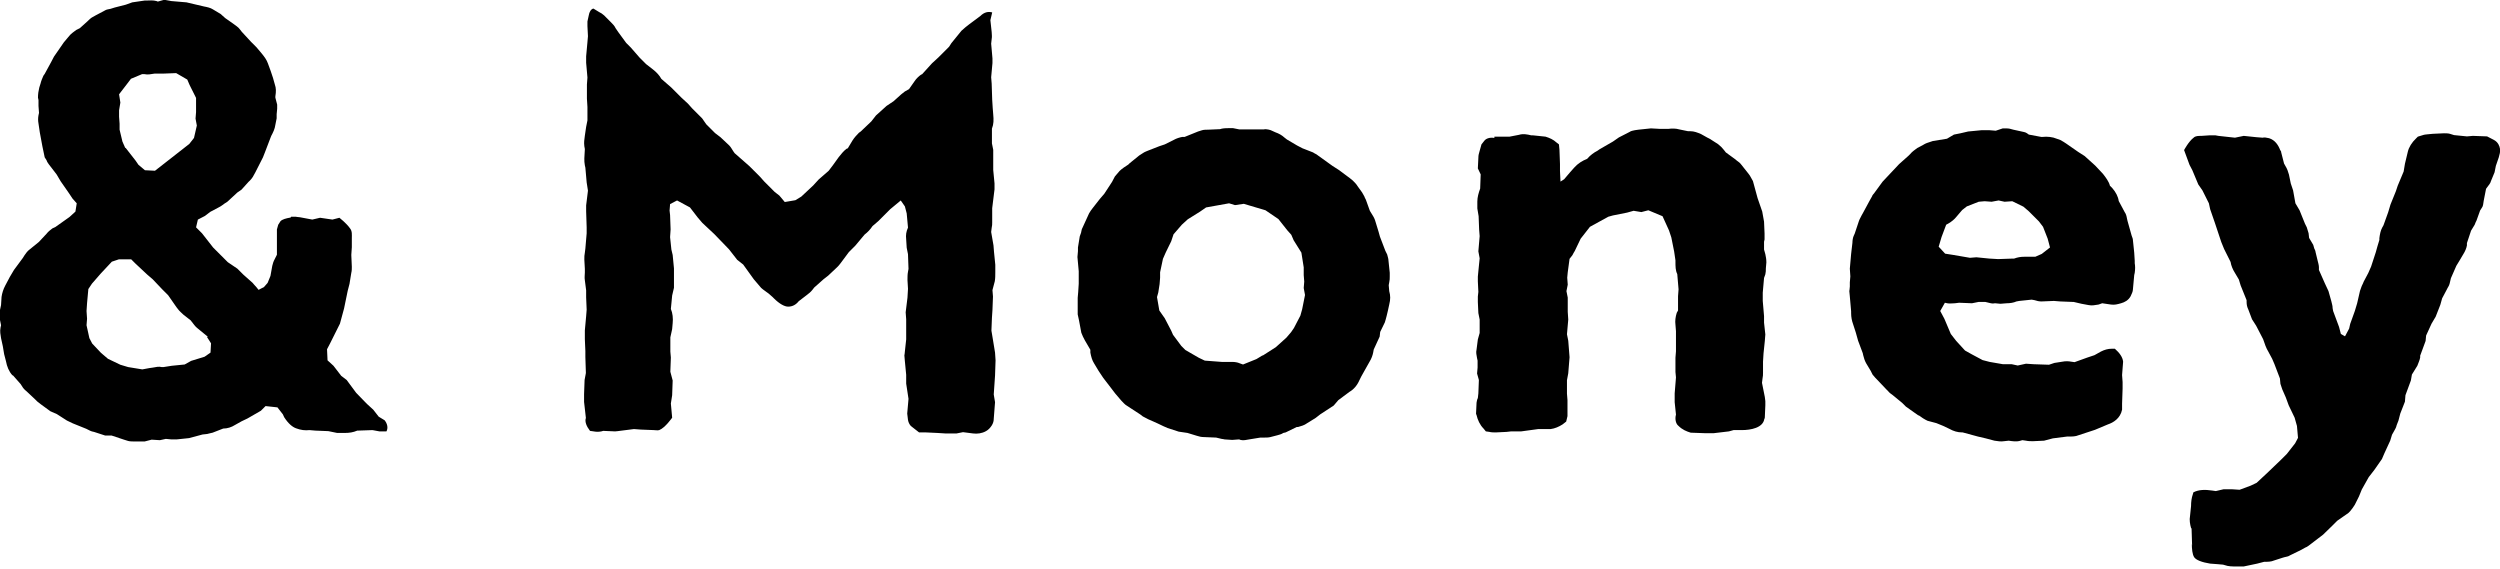 <?xml version="1.0" encoding="UTF-8"?><svg id="_レイヤー_2" xmlns="http://www.w3.org/2000/svg" viewBox="0 0 96.78 22.01"><g id="_レイヤー_1-2"><g><path d="m11.27,8.39h.18s.11.02.16.02l.48.09.3-.07.48.07.27-.07s.27.21.41.41c.09.11.07.25.07.39v.34l-.02.3.02.46c0,.07,0,.16-.02.23l-.07.43-.07.27-.14.68-.16.59-.16.32-.23.46-.11.21.02.43.23.21.3.39.21.16.37.5.36.37.07.07c.07.07.16.14.23.21l.21.27.23.14c.11.14.14.3.07.43h-.27l-.27-.05-.57.02h-.02c-.16.07-.32.09-.48.09h-.3l-.34-.07-.5-.02-.23-.02c-.16.02-.34,0-.52-.07-.14-.05-.3-.18-.46-.43l-.05-.11-.21-.27-.46-.05-.18.18-.52.3-.23.11-.25.14c-.14.09-.3.14-.46.14l-.41.16c-.07.02-.11.02-.21.05l-.18.02-.52.14-.48.05h-.21l-.21-.02-.23.05-.32-.02-.27.07h-.39c-.07,0-.18,0-.25-.02l-.16-.05-.48-.16h-.25l-.43-.14s-.11-.02-.16-.05l-.14-.07-.52-.21-.23-.11-.39-.25-.25-.11-.37-.27s-.09-.07-.14-.11l-.07-.07-.34-.32s-.09-.07-.14-.14l-.09-.14-.3-.34h-.02c-.14-.16-.21-.34-.25-.55l-.07-.27-.05-.3-.07-.32c-.02-.14-.05-.25-.02-.41l.02-.09-.05-.25v-.3l.05-.23.02-.32c.02-.14.07-.3.14-.43l.18-.34.16-.27.34-.46.07-.11c.05-.07.11-.16.18-.21l.37-.3.3-.32c.07-.09.14-.14.23-.21l.11-.05.55-.39.23-.21.05-.32-.16-.18-.14-.21-.32-.46-.16-.27-.3-.39s-.07-.09-.09-.16l-.07-.11-.09-.43-.05-.27-.05-.27-.05-.34c-.02-.11-.02-.21,0-.32l.02-.09-.02-.27v-.23l-.02-.09c0-.14.02-.27.05-.39l.05-.16c.02-.09.07-.21.11-.3l.05-.07.25-.46.11-.21.27-.39.11-.16.21-.25c.07-.09.18-.16.27-.23l.14-.07.3-.27s.11-.11.16-.14l.16-.09.34-.18c.07-.05.16-.05.23-.07l.16-.05.43-.11.25-.09.48-.07h.05c.14,0,.27-.02.41.02l.05.02.25-.07.27.05.59.05.68.16c.11.02.25.05.34.11l.3.18.18.16.3.21c.09.07.21.14.27.23l.07.09.36.39.21.21.21.25c.09.11.18.23.23.37l.11.3.09.27.07.25c.05.14.05.27.02.46v.05l.07.27v.16c0,.07-.02.14-.02.21v.16l-.05.25c-.02.16-.09.3-.16.43l-.02.05-.21.55-.09.23-.3.59-.05.09c-.05.11-.14.21-.21.27l-.27.3-.16.11-.39.36-.11.07s-.14.11-.21.14l-.34.18-.21.16-.27.14-.07.3.23.23.43.55.41.41.16.16.37.25s.09.09.14.14l.09.09.36.32s.09.11.14.16l.09.11.21-.11.14-.16.11-.27.07-.39c.02-.09.05-.18.09-.25l.09-.18v-.98l.05-.18.09-.14c.07-.07.21-.11.39-.14Zm-3.22,4.65l-.39-.32s-.09-.07-.14-.14l-.14-.18-.27-.21c-.07-.07-.16-.14-.21-.21l-.07-.09-.32-.46-.23-.23-.37-.39-.21-.18-.46-.43-.16-.16h-.48l-.27.09-.43.46-.34.39-.14.21-.05.55-.02.3.02.3-.02.25.11.5.11.21.34.36.27.23.48.23.3.09.55.09.27-.05.14-.02c.11-.02.23-.05.34-.02h.07l.32-.05.5-.05.25-.14.52-.16.23-.16.02-.36-.16-.25Zm-3.19-7.32l.39.5.11.16.25.21.39.02.64-.5.23-.18.46-.36.18-.23.11-.48-.05-.27.02-.25v-.55l-.25-.5-.09-.21-.43-.25-.52.02h-.32c-.14.02-.25.05-.39.02h-.09l-.43.18-.16.21-.3.39.05.32-.05.3v.25l.02.27v.23l.11.46.11.25Z"/><path d="m29.91,11.5l-.16-.14-.07-.05c-.09-.07-.21-.14-.27-.23l-.23-.27-.41-.57-.23-.18-.32-.41-.57-.59-.46-.43-.18-.21-.3-.39-.5-.27-.27.14-.02.25.02.18.02.55-.02.3.05.48.05.21.05.52v.75l-.07.3-.05.52c.07.16.09.37.07.55l-.02.23-.07.32v.55l.02.23-.02.55.09.34-.02.57-.05.32.05.55s-.27.39-.5.48c-.07.02-.14,0-.21,0l-.5-.02-.27-.02-.55.07s-.14.02-.18.02l-.46-.02-.07.02c-.09.02-.21.02-.3,0l-.14-.02c-.14-.18-.21-.36-.16-.5l-.07-.62v-.3l.02-.55.05-.27-.02-.62v-.23l-.02-.46v-.34l.05-.55.02-.25-.02-.48v-.27l-.05-.39c-.02-.11,0-.21,0-.3v-.14l-.02-.36c0-.11,0-.18.02-.27l.02-.16.05-.59v-.23l-.02-.62v-.23l.07-.57-.05-.32-.05-.57-.02-.09c-.02-.11-.02-.16-.02-.27l.02-.36-.02-.11c-.02-.16,0-.25.02-.41l.05-.34.05-.25v-.52l-.02-.32v-.55l.02-.27-.05-.57v-.25l.05-.55.02-.23-.02-.39v-.18l.05-.23c.02-.14.09-.25.18-.27l.23.14.09.05c.07.05.14.11.18.16l.18.18c.07.07.14.14.18.23l.11.16.3.41.18.18.34.39.25.25.27.21c.14.11.25.23.32.36l.39.34.39.39.25.23.16.18.39.39.16.23.34.34.21.16.34.32c.07.07.11.16.16.23l.05.07.57.5.41.41.16.18.41.41.18.14.21.25.41-.07.23-.14.46-.43.21-.23.39-.34.16-.21.23-.32c.09-.11.18-.23.3-.32l.05-.02.18-.3c.07-.11.16-.21.25-.3l.07-.05.41-.39.18-.23.41-.37.27-.18.3-.27s.09-.07.14-.11l.16-.09.21-.3c.07-.11.18-.21.27-.27h.02l.39-.43.25-.23.41-.41.09-.14.39-.48.16-.14s.09-.07.14-.11l.43-.32c.16-.16.32-.18.46-.14l-.07.3.05.46c0,.09.02.16,0,.27l-.02.18.05.57v.18l-.05.55.02.25.02.62.02.32.02.25c.02.21.02.37-.05.55v.57l.05.25v.78l.05.52v.23l-.02.16-.07.57v.55c0,.09,0,.11-.02.21l-.02.16.09.52.02.25.05.5v.3c0,.11,0,.23-.02.34l-.09.34.02.25-.02.52-.02.3-.02.5.05.3.09.55.02.3-.02.59-.05.73.05.3-.05.64c0,.09-.02.16-.07.25-.07.11-.14.18-.23.23-.16.09-.34.11-.5.09l-.39-.05-.25.05h-.43l-.32-.02-.43-.02h-.27s-.18-.14-.32-.25c-.14-.16-.11-.32-.14-.48l.05-.57-.09-.59v-.34l-.05-.52-.02-.23s.02-.11.02-.16l.05-.46v-.78l-.02-.27.07-.57.02-.34-.02-.34c0-.09,0-.23.02-.32l.02-.11-.02-.57-.05-.25-.02-.32c-.02-.18,0-.3.07-.46l-.05-.55-.07-.27-.16-.23-.41.34-.46.46-.21.18-.02.02c-.07.11-.18.23-.3.32l-.36.43-.25.25-.32.43c-.05.07-.09.11-.14.16l-.34.32-.18.14-.36.32-.07.09c-.07.09-.14.14-.23.21l-.3.23c-.11.14-.25.21-.41.21-.14,0-.34-.11-.55-.32Z"/><path d="m48.94,5c.11,0,.23.02.32.07l.11.05c.14.05.25.11.36.21l.09.07.39.23.21.11.41.16c.07.05.14.07.18.11l.57.41.25.16.43.32.11.09c.07.07.14.14.18.21l.18.25.09.16c.02.07.05.09.07.16l.14.39.14.23c.05.09.07.16.09.23l.11.36.05.18.21.55.07.14c.02.09.05.16.05.23l.05.48v.14c0,.09,0,.14-.02.23l-.02.11.02.23c.05.18.05.32,0,.52l-.05.23-.05.21c-.02.09-.05.18-.07.25l-.18.37-.02.18-.23.5-.02.11c-.02.11-.07.25-.14.36l-.18.32-.14.25-.07.14c-.09.21-.23.37-.39.46l-.43.32-.18.21-.52.34-.18.14-.34.21c-.09.07-.23.11-.34.14h-.05l-.43.21-.09.02c-.07.05-.16.07-.23.09l-.27.07c-.07.02-.18.02-.25.02h-.14l-.43.07c-.11.02-.23.05-.34.02l-.05-.02-.27.02-.3-.02s-.07-.02-.11-.02l-.21-.05-.48-.02c-.09,0-.18-.02-.27-.05l-.36-.11-.34-.05-.43-.14s-.11-.05-.16-.07l-.23-.11-.36-.16c-.09-.05-.14-.07-.21-.11l-.09-.07-.52-.34c-.09-.05-.16-.14-.23-.21l-.23-.27-.16-.21-.3-.39-.18-.27-.18-.3c-.07-.11-.11-.25-.14-.41v-.11l-.21-.36c-.05-.09-.11-.21-.14-.3l-.09-.48-.05-.23v-.64l.02-.23.02-.32v-.48l-.05-.55.02-.23v-.14l.07-.43.05-.14c.02-.07.02-.14.05-.18l.21-.46.05-.11c.05-.09.09-.14.16-.23l.25-.32.18-.21.3-.46.11-.21.18-.21c.09-.09.23-.18.34-.25l.05-.05.37-.3.14-.09c.07-.05.14-.07.18-.09l.46-.18.21-.07.36-.18c.09-.05.21-.09.32-.11h.09l.52-.21.16-.05c.07-.02.16-.02.23-.02l.46-.02.07-.02c.11-.02.21-.02.32-.02h.11l.25.05h.98Zm-.05,8.76l.5-.32.41-.37.18-.21.11-.16.25-.48.07-.25.11-.55-.05-.27.02-.25-.02-.25v-.3l-.09-.57-.3-.48-.09-.21-.16-.18-.34-.43-.5-.34-.84-.25-.34.05-.23-.07-.89.16-.23.16-.48.3-.23.21-.32.37-.09.27-.21.43-.11.25-.11.52v.21l-.02.25-.05.32-.05.18.09.52.21.3.25.48.07.16.32.43.16.16.52.3.23.11.66.05h.41c.09,0,.21.02.27.05l.14.05.52-.21.23-.14Z"/><path d="m57.85,5.29h.59l.36-.07c.16-.05.32-.02.48.02h.07l.48.05c.16.05.3.11.43.23l.09.07.02.21.02.55v.27l.02.41.14-.09.23-.27.16-.18c.14-.16.32-.27.5-.34l.02-.02c.09-.11.25-.23.39-.3l.07-.05.52-.3.23-.16.41-.21c.07-.05.14-.05.21-.07l.14-.02.48-.05.37.02h.3c.14-.02.3-.02.43.02l.34.07h.09c.14,0,.27.05.41.11l.25.14s.11.05.16.09l.25.16c.09.07.16.14.23.23l.07.09.37.27c.07.07.16.11.21.18l.27.34s.09.11.11.16l.09.16.18.66.18.52.07.39.02.46v.23l-.02.09v.3l.05.18c.02.11.04.18.04.32l-.02.23c0,.09,0,.14-.02.23l-.05.14-.05.57v.32l.05.59v.25l.05.46c0,.07-.02.16-.02.25l-.05.48-.02.32v.43c0,.07,0,.14-.02.23l-.02.16.11.55.02.16v.16l-.02.46s0,.05-.02.07c-.05.34-.52.43-.87.43h-.32l-.18.05-.59.07h-.34l-.55-.02c-.16-.05-.32-.11-.48-.27-.09-.07-.14-.25-.09-.43l-.05-.48v-.34l.05-.62-.02-.21v-.55l.02-.25v-.78l-.02-.25c-.02-.14,0-.3.05-.46l.05-.09v-.55l.02-.27-.05-.59c-.07-.14-.07-.3-.07-.48v-.05l-.05-.34-.11-.55-.09-.27-.25-.55-.55-.23-.27.07-.3-.05-.25.07-.55.11-.18.05-.71.39-.36.46-.23.48s-.07.11-.09.16l-.11.14-.07.52-.02.21.02.27-.05.25.05.25v.55l.02.3-.05.57.05.25.05.64-.05.62-.05.27v.52l.02.25v.62l-.05.21-.14.11c-.14.09-.3.16-.46.18h-.48l-.66.09h-.39l-.18.02-.41.02c-.09,0-.18,0-.25-.02l-.14-.02-.09-.11c-.14-.14-.23-.34-.27-.52l-.02-.05.02-.43s.02-.14.05-.18l.02-.18.02-.52-.07-.25.02-.23v-.27l-.02-.09c-.02-.14-.05-.21-.02-.34l.05-.39.07-.25v-.52l-.05-.25-.02-.43v-.21l.02-.18-.02-.41v-.18l.02-.21.05-.5-.05-.27.05-.59-.02-.25-.02-.52-.05-.3v-.27c0-.16.05-.34.11-.5l.02-.55-.11-.23.02-.41c0-.11.02-.16.05-.27l.07-.25.11-.14c.07-.09.21-.14.39-.11Z"/><path d="m78.47,5.16l.07.05.48.09h.05c.18-.02.39,0,.55.07l.14.05c.09.05.16.09.23.14l.46.32.25.16.41.37.3.32c.11.14.23.3.27.46l.09.09c.14.16.23.34.25.5l.23.43c.05.07.07.14.09.25l.02.09.16.57c.02.07.05.11.05.18l.05.48.02.32v.09c.02.11.02.23,0,.37l-.02.09-.05.55c0,.09-.05.18-.09.27-.09.16-.23.23-.37.27s-.25.07-.39.05l-.34-.05-.14.05c-.14.02-.25.05-.39.02l-.27-.05-.3-.07-.52-.02-.25-.02-.48.02c-.09,0-.18-.02-.27-.05l-.11-.02-.48.05-.11.02c-.11.05-.25.07-.37.07l-.25.02-.21-.02s-.09.02-.16,0l-.21-.05h-.27l-.25.05-.5-.02-.16.02c-.09,0-.21.02-.3,0l-.09-.02-.18.32.16.3.25.59.21.27.34.37.25.14.43.23.27.07.52.09h.34l.23.05.32-.07.3.02.59.02.21-.07.32-.05c.09-.02.23-.02.32,0l.14.02.5-.18.27-.09.25-.14c.14-.07.27-.11.43-.11h.11c.18.16.3.32.32.5l-.04.52.02.27v.25l-.02.59v.23c-.07.34-.34.5-.55.57l-.5.21-.64.21c-.11.05-.25.05-.39.05h-.05l-.55.07-.34.09-.43.02c-.09,0-.18,0-.27-.02l-.14-.02-.07.02c-.16.05-.32.02-.46,0l-.18.02c-.11.02-.25,0-.37-.02l-.34-.09-.3-.07-.59-.16h-.02c-.18,0-.34-.05-.5-.14l-.23-.11-.27-.11-.34-.09c-.11-.05-.25-.14-.34-.21h-.02l-.48-.34-.14-.14-.39-.32s-.11-.07-.16-.14l-.07-.07-.37-.39s-.11-.11-.16-.18l-.07-.14-.18-.3c-.05-.09-.09-.21-.11-.3l-.02-.09-.18-.48-.09-.32-.11-.34c-.04-.11-.07-.25-.07-.41v-.07l-.05-.57-.02-.21s.02-.14.02-.18v-.16l.02-.23-.02-.3.05-.57.05-.43c0-.09.02-.21.05-.27l.04-.09.16-.48c.02-.07.07-.14.11-.23l.04-.07.27-.5.09-.16c.02-.07.07-.09.11-.16l.3-.41.64-.68.36-.32.07-.07c.07-.09.18-.16.27-.23l.21-.11s.11-.07.18-.09l.21-.07.55-.09.27-.16.25-.05.3-.07.52-.05h.3l.25.02.27-.09h.14c.09,0,.18.02.27.05l.32.07c.07.02.14.02.21.07Zm.8,4.08l-.18-.46-.16-.21-.39-.39-.21-.18-.43-.21-.3.02-.23-.05-.27.05-.27-.02-.23.02-.46.18-.18.14-.23.27c-.07.09-.18.18-.3.25l-.09.05-.18.48-.11.37.25.27.32.05.64.11.25-.02.5.05.34.02.57-.02h.05c.14-.05.25-.07.39-.07h.43l.25-.11.32-.25-.09-.34Z"/><path d="m84.86,21.12v-.02l-.02-.64-.02-.02c-.04-.14-.07-.32-.04-.46l.04-.39c0-.16.02-.32.07-.46l.02-.07c.21-.11.46-.11.73-.07l.14.02.3-.07h.32l.3.02.43-.16.23-.11.46-.43.48-.46.23-.23.32-.41.11-.21-.04-.46-.09-.32-.23-.48-.11-.3-.14-.32c-.02-.07-.05-.14-.07-.21l-.02-.21-.21-.55-.09-.21-.21-.39c-.04-.09-.07-.16-.09-.23l-.05-.14-.27-.52-.16-.25-.14-.37c-.05-.11-.07-.18-.07-.32v-.05l-.23-.57-.07-.23-.16-.27c-.07-.11-.14-.27-.16-.41l-.25-.5-.11-.27-.25-.75-.18-.52-.05-.23-.25-.5-.16-.23-.23-.55-.11-.21-.21-.57s.18-.34.37-.48c.07-.07.18-.07.3-.07l.3-.02h.25l.11.02.64.07.34-.07.48.05.25.02c.07-.02.16,0,.25.02.23.07.36.27.43.46.02.02.04.05.04.09l.11.43.05.09c.07.11.11.23.14.34l.07.34.09.27.09.5.16.27.21.52.07.14c.02.07.04.14.07.23l.02.18.16.27.04.14s.05.09.05.14l.09.37s.04.14.04.21v.11l.23.52.14.3.11.39c.02.11.05.16.05.27l.02.11.23.62.07.27.16.09.16-.3.04-.18.18-.5.09-.3.11-.48.05-.14c.02-.07.07-.14.09-.21l.18-.34.11-.25.18-.55.07-.25.07-.23v-.07c.02-.16.05-.3.11-.41l.05-.09.18-.5.09-.3.21-.52.07-.21.23-.55.05-.3.11-.46c.04-.18.16-.37.32-.52l.07-.07.23-.07s.09-.02.14-.02l.21-.02.43-.02c.07,0,.16,0,.23.02l.16.05.5.05.23-.02.55.02.27.14c.16.09.21.23.23.34.02.11-.02.23-.05.34l-.11.32-.05.25-.14.34c-.02.09-.09.16-.14.23l-.05.07-.09.46c-.02.11-.02.21-.07.27l-.07.11-.14.39s-.05.09-.07.16l-.14.23-.16.48v.09c-.02.11-.07.23-.14.34l-.16.27-.11.18-.21.48-.05.21c-.02.09-.07.14-.11.23l-.18.34-.07.25-.18.46-.16.27-.21.46-.02.21-.21.57v.07c-.02.11-.07.21-.11.32l-.21.34-.04.23-.21.57-.02.25-.18.46-.07.27-.07.18c-.02.09-.05.14-.09.21l-.09.16-.07.23-.23.5-.09.21-.3.43-.21.27-.27.48-.11.27-.16.32c-.05.09-.11.16-.18.25l-.07.07-.43.3-.18.18-.37.36-.21.16-.3.23s-.11.09-.18.11l-.16.09-.43.21c-.07.05-.14.05-.21.07l-.07.02-.34.11c-.11.05-.25.05-.36.05h-.02l-.27.07-.52.11h-.3c-.14,0-.3,0-.43-.05l-.07-.02-.23-.02-.27-.02c-.32-.05-.55-.14-.62-.25-.07-.11-.09-.32-.09-.52Z"/></g></g></svg>